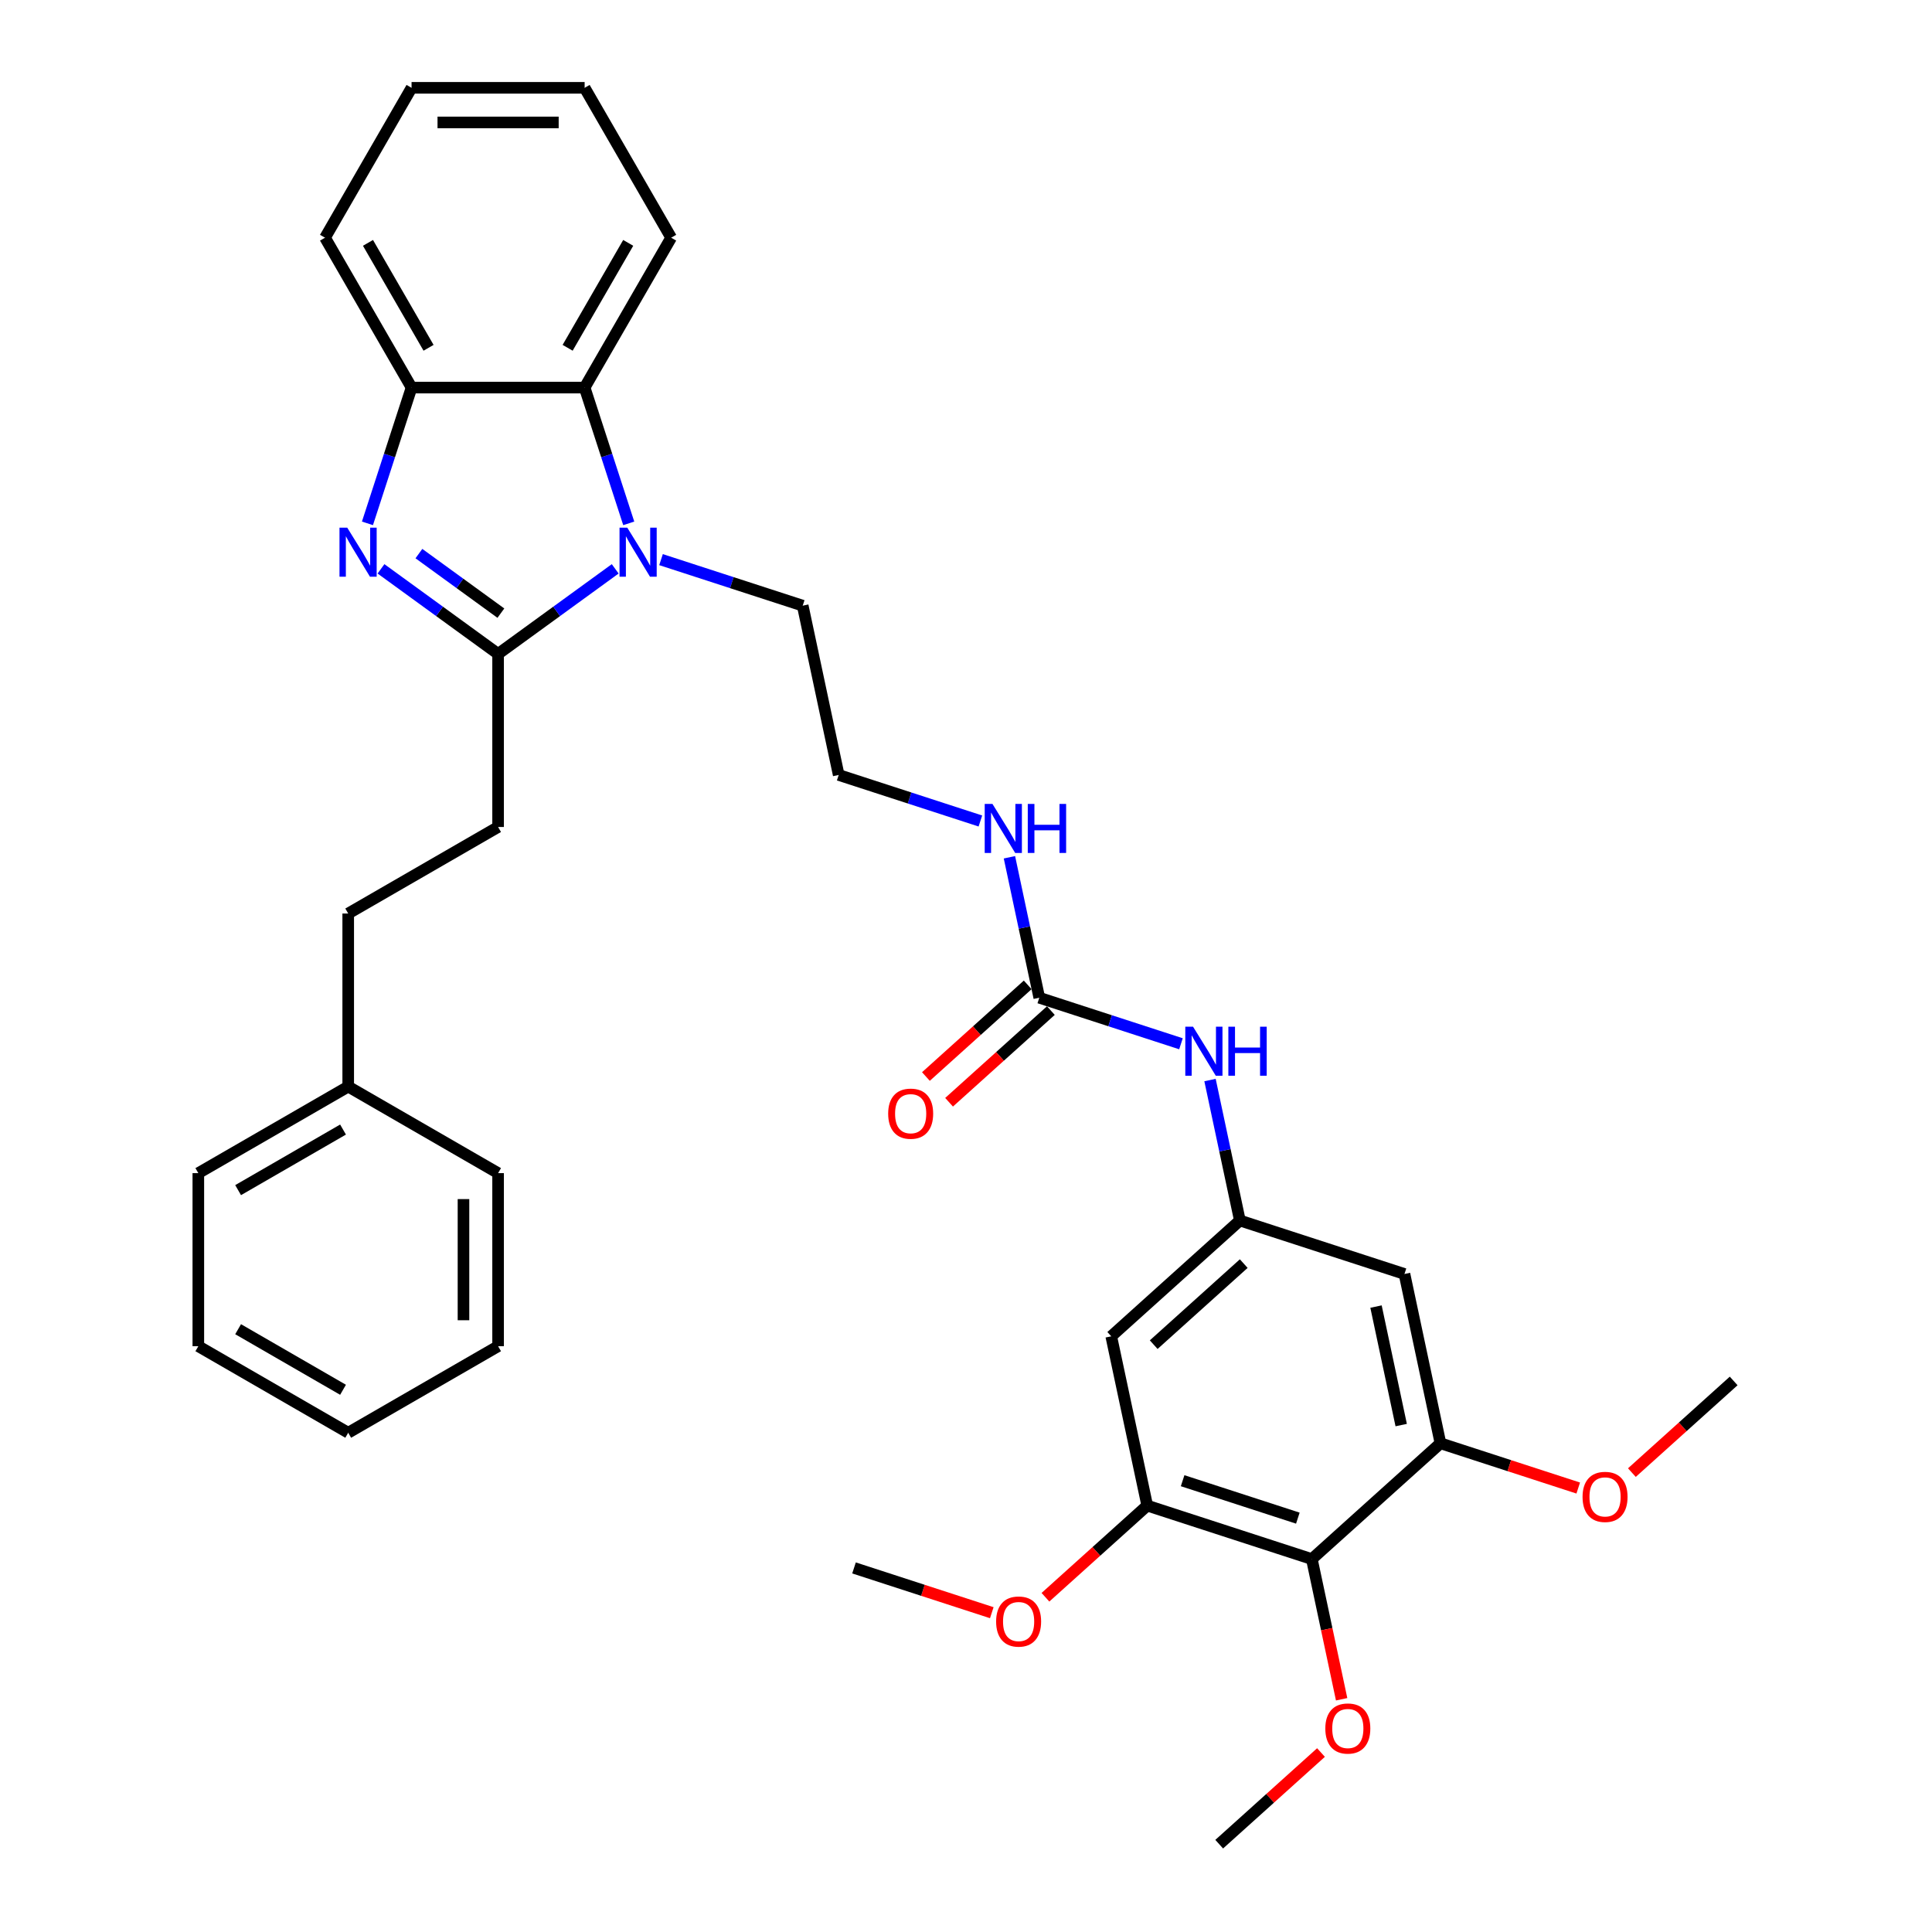 <?xml version='1.0' encoding='iso-8859-1'?>
<svg version='1.1' baseProfile='full'
              xmlns='http://www.w3.org/2000/svg'
                      xmlns:rdkit='http://www.rdkit.org/xml'
                      xmlns:xlink='http://www.w3.org/1999/xlink'
                  xml:space='preserve'
width='1000px' height='1000px' viewBox='0 0 1000 1000'>
<!-- END OF HEADER -->
<rect style='opacity:1.0;fill:#FFFFFF;stroke:none' width='1000' height='1000' x='0' y='0'> </rect>
<path class='bond-0' d='M 257.814,338.467 L 227.508,316.448' style='fill:none;fill-rule:evenodd;stroke:#000000;stroke-width:6px;stroke-linecap:butt;stroke-linejoin:miter;stroke-opacity:1' />
<path class='bond-0' d='M 227.508,316.448 L 197.202,294.429' style='fill:none;fill-rule:evenodd;stroke:#0000FF;stroke-width:6px;stroke-linecap:butt;stroke-linejoin:miter;stroke-opacity:1' />
<path class='bond-0' d='M 259.253,317.366 L 238.039,301.953' style='fill:none;fill-rule:evenodd;stroke:#000000;stroke-width:6px;stroke-linecap:butt;stroke-linejoin:miter;stroke-opacity:1' />
<path class='bond-0' d='M 238.039,301.953 L 216.824,286.54' style='fill:none;fill-rule:evenodd;stroke:#0000FF;stroke-width:6px;stroke-linecap:butt;stroke-linejoin:miter;stroke-opacity:1' />
<path class='bond-1' d='M 257.814,338.467 L 288.12,316.448' style='fill:none;fill-rule:evenodd;stroke:#000000;stroke-width:6px;stroke-linecap:butt;stroke-linejoin:miter;stroke-opacity:1' />
<path class='bond-1' d='M 288.12,316.448 L 318.427,294.429' style='fill:none;fill-rule:evenodd;stroke:#0000FF;stroke-width:6px;stroke-linecap:butt;stroke-linejoin:miter;stroke-opacity:1' />
<path class='bond-12' d='M 257.814,338.467 L 257.814,428.048' style='fill:none;fill-rule:evenodd;stroke:#000000;stroke-width:6px;stroke-linecap:butt;stroke-linejoin:miter;stroke-opacity:1' />
<path class='bond-3' d='M 190.19,270.888 L 201.607,235.751' style='fill:none;fill-rule:evenodd;stroke:#0000FF;stroke-width:6px;stroke-linecap:butt;stroke-linejoin:miter;stroke-opacity:1' />
<path class='bond-3' d='M 201.607,235.751 L 213.023,200.615' style='fill:none;fill-rule:evenodd;stroke:#000000;stroke-width:6px;stroke-linecap:butt;stroke-linejoin:miter;stroke-opacity:1' />
<path class='bond-2' d='M 325.438,270.888 L 314.021,235.751' style='fill:none;fill-rule:evenodd;stroke:#0000FF;stroke-width:6px;stroke-linecap:butt;stroke-linejoin:miter;stroke-opacity:1' />
<path class='bond-2' d='M 314.021,235.751 L 302.605,200.615' style='fill:none;fill-rule:evenodd;stroke:#000000;stroke-width:6px;stroke-linecap:butt;stroke-linejoin:miter;stroke-opacity:1' />
<path class='bond-15' d='M 342.148,289.666 L 378.816,301.58' style='fill:none;fill-rule:evenodd;stroke:#0000FF;stroke-width:6px;stroke-linecap:butt;stroke-linejoin:miter;stroke-opacity:1' />
<path class='bond-15' d='M 378.816,301.58 L 415.484,313.494' style='fill:none;fill-rule:evenodd;stroke:#000000;stroke-width:6px;stroke-linecap:butt;stroke-linejoin:miter;stroke-opacity:1' />
<path class='bond-22' d='M 302.605,200.615 L 347.396,123.035' style='fill:none;fill-rule:evenodd;stroke:#000000;stroke-width:6px;stroke-linecap:butt;stroke-linejoin:miter;stroke-opacity:1' />
<path class='bond-22' d='M 293.807,180.019 L 325.161,125.713' style='fill:none;fill-rule:evenodd;stroke:#000000;stroke-width:6px;stroke-linecap:butt;stroke-linejoin:miter;stroke-opacity:1' />
<path class='bond-34' d='M 302.605,200.615 L 213.023,200.615' style='fill:none;fill-rule:evenodd;stroke:#000000;stroke-width:6px;stroke-linecap:butt;stroke-linejoin:miter;stroke-opacity:1' />
<path class='bond-23' d='M 213.023,200.615 L 168.232,123.035' style='fill:none;fill-rule:evenodd;stroke:#000000;stroke-width:6px;stroke-linecap:butt;stroke-linejoin:miter;stroke-opacity:1' />
<path class='bond-23' d='M 221.821,180.019 L 190.467,125.713' style='fill:none;fill-rule:evenodd;stroke:#000000;stroke-width:6px;stroke-linecap:butt;stroke-linejoin:miter;stroke-opacity:1' />
<path class='bond-4' d='M 679.004,806.979 L 593.807,779.297' style='fill:none;fill-rule:evenodd;stroke:#000000;stroke-width:6px;stroke-linecap:butt;stroke-linejoin:miter;stroke-opacity:1' />
<path class='bond-4' d='M 671.761,785.788 L 612.123,766.41' style='fill:none;fill-rule:evenodd;stroke:#000000;stroke-width:6px;stroke-linecap:butt;stroke-linejoin:miter;stroke-opacity:1' />
<path class='bond-16' d='M 679.004,806.979 L 686.716,843.258' style='fill:none;fill-rule:evenodd;stroke:#000000;stroke-width:6px;stroke-linecap:butt;stroke-linejoin:miter;stroke-opacity:1' />
<path class='bond-16' d='M 686.716,843.258 L 694.427,879.536' style='fill:none;fill-rule:evenodd;stroke:#FF0000;stroke-width:6px;stroke-linecap:butt;stroke-linejoin:miter;stroke-opacity:1' />
<path class='bond-37' d='M 679.004,806.979 L 745.577,747.038' style='fill:none;fill-rule:evenodd;stroke:#000000;stroke-width:6px;stroke-linecap:butt;stroke-linejoin:miter;stroke-opacity:1' />
<path class='bond-5' d='M 745.577,747.038 L 726.952,659.413' style='fill:none;fill-rule:evenodd;stroke:#000000;stroke-width:6px;stroke-linecap:butt;stroke-linejoin:miter;stroke-opacity:1' />
<path class='bond-5' d='M 725.258,737.619 L 712.22,676.282' style='fill:none;fill-rule:evenodd;stroke:#000000;stroke-width:6px;stroke-linecap:butt;stroke-linejoin:miter;stroke-opacity:1' />
<path class='bond-17' d='M 745.577,747.038 L 781.233,758.623' style='fill:none;fill-rule:evenodd;stroke:#000000;stroke-width:6px;stroke-linecap:butt;stroke-linejoin:miter;stroke-opacity:1' />
<path class='bond-17' d='M 781.233,758.623 L 816.889,770.208' style='fill:none;fill-rule:evenodd;stroke:#FF0000;stroke-width:6px;stroke-linecap:butt;stroke-linejoin:miter;stroke-opacity:1' />
<path class='bond-6' d='M 593.807,779.297 L 575.182,691.673' style='fill:none;fill-rule:evenodd;stroke:#000000;stroke-width:6px;stroke-linecap:butt;stroke-linejoin:miter;stroke-opacity:1' />
<path class='bond-18' d='M 593.807,779.297 L 567.464,803.017' style='fill:none;fill-rule:evenodd;stroke:#000000;stroke-width:6px;stroke-linecap:butt;stroke-linejoin:miter;stroke-opacity:1' />
<path class='bond-18' d='M 567.464,803.017 L 541.12,826.737' style='fill:none;fill-rule:evenodd;stroke:#FF0000;stroke-width:6px;stroke-linecap:butt;stroke-linejoin:miter;stroke-opacity:1' />
<path class='bond-7' d='M 537.932,516.425 L 530.205,480.075' style='fill:none;fill-rule:evenodd;stroke:#000000;stroke-width:6px;stroke-linecap:butt;stroke-linejoin:miter;stroke-opacity:1' />
<path class='bond-7' d='M 530.205,480.075 L 522.479,443.725' style='fill:none;fill-rule:evenodd;stroke:#0000FF;stroke-width:6px;stroke-linecap:butt;stroke-linejoin:miter;stroke-opacity:1' />
<path class='bond-11' d='M 537.932,516.425 L 574.6,528.339' style='fill:none;fill-rule:evenodd;stroke:#000000;stroke-width:6px;stroke-linecap:butt;stroke-linejoin:miter;stroke-opacity:1' />
<path class='bond-11' d='M 574.6,528.339 L 611.269,540.253' style='fill:none;fill-rule:evenodd;stroke:#0000FF;stroke-width:6px;stroke-linecap:butt;stroke-linejoin:miter;stroke-opacity:1' />
<path class='bond-13' d='M 531.938,509.768 L 505.594,533.487' style='fill:none;fill-rule:evenodd;stroke:#000000;stroke-width:6px;stroke-linecap:butt;stroke-linejoin:miter;stroke-opacity:1' />
<path class='bond-13' d='M 505.594,533.487 L 479.251,557.207' style='fill:none;fill-rule:evenodd;stroke:#FF0000;stroke-width:6px;stroke-linecap:butt;stroke-linejoin:miter;stroke-opacity:1' />
<path class='bond-13' d='M 543.926,523.082 L 517.583,546.802' style='fill:none;fill-rule:evenodd;stroke:#000000;stroke-width:6px;stroke-linecap:butt;stroke-linejoin:miter;stroke-opacity:1' />
<path class='bond-13' d='M 517.583,546.802 L 491.239,570.522' style='fill:none;fill-rule:evenodd;stroke:#FF0000;stroke-width:6px;stroke-linecap:butt;stroke-linejoin:miter;stroke-opacity:1' />
<path class='bond-8' d='M 641.754,631.731 L 634.028,595.381' style='fill:none;fill-rule:evenodd;stroke:#000000;stroke-width:6px;stroke-linecap:butt;stroke-linejoin:miter;stroke-opacity:1' />
<path class='bond-8' d='M 634.028,595.381 L 626.301,559.031' style='fill:none;fill-rule:evenodd;stroke:#0000FF;stroke-width:6px;stroke-linecap:butt;stroke-linejoin:miter;stroke-opacity:1' />
<path class='bond-9' d='M 641.754,631.731 L 726.952,659.413' style='fill:none;fill-rule:evenodd;stroke:#000000;stroke-width:6px;stroke-linecap:butt;stroke-linejoin:miter;stroke-opacity:1' />
<path class='bond-10' d='M 641.754,631.731 L 575.182,691.673' style='fill:none;fill-rule:evenodd;stroke:#000000;stroke-width:6px;stroke-linecap:butt;stroke-linejoin:miter;stroke-opacity:1' />
<path class='bond-10' d='M 643.757,654.037 L 597.156,695.996' style='fill:none;fill-rule:evenodd;stroke:#000000;stroke-width:6px;stroke-linecap:butt;stroke-linejoin:miter;stroke-opacity:1' />
<path class='bond-19' d='M 257.814,428.048 L 180.234,472.839' style='fill:none;fill-rule:evenodd;stroke:#000000;stroke-width:6px;stroke-linecap:butt;stroke-linejoin:miter;stroke-opacity:1' />
<path class='bond-14' d='M 507.446,424.947 L 470.778,413.033' style='fill:none;fill-rule:evenodd;stroke:#0000FF;stroke-width:6px;stroke-linecap:butt;stroke-linejoin:miter;stroke-opacity:1' />
<path class='bond-14' d='M 470.778,413.033 L 434.11,401.118' style='fill:none;fill-rule:evenodd;stroke:#000000;stroke-width:6px;stroke-linecap:butt;stroke-linejoin:miter;stroke-opacity:1' />
<path class='bond-20' d='M 415.484,313.494 L 434.11,401.118' style='fill:none;fill-rule:evenodd;stroke:#000000;stroke-width:6px;stroke-linecap:butt;stroke-linejoin:miter;stroke-opacity:1' />
<path class='bond-24' d='M 683.744,907.106 L 657.401,930.826' style='fill:none;fill-rule:evenodd;stroke:#FF0000;stroke-width:6px;stroke-linecap:butt;stroke-linejoin:miter;stroke-opacity:1' />
<path class='bond-24' d='M 657.401,930.826 L 631.057,954.545' style='fill:none;fill-rule:evenodd;stroke:#000000;stroke-width:6px;stroke-linecap:butt;stroke-linejoin:miter;stroke-opacity:1' />
<path class='bond-25' d='M 844.659,762.218 L 871.003,738.498' style='fill:none;fill-rule:evenodd;stroke:#FF0000;stroke-width:6px;stroke-linecap:butt;stroke-linejoin:miter;stroke-opacity:1' />
<path class='bond-25' d='M 871.003,738.498 L 897.346,714.778' style='fill:none;fill-rule:evenodd;stroke:#000000;stroke-width:6px;stroke-linecap:butt;stroke-linejoin:miter;stroke-opacity:1' />
<path class='bond-26' d='M 513.35,834.727 L 477.694,823.142' style='fill:none;fill-rule:evenodd;stroke:#FF0000;stroke-width:6px;stroke-linecap:butt;stroke-linejoin:miter;stroke-opacity:1' />
<path class='bond-26' d='M 477.694,823.142 L 442.038,811.557' style='fill:none;fill-rule:evenodd;stroke:#000000;stroke-width:6px;stroke-linecap:butt;stroke-linejoin:miter;stroke-opacity:1' />
<path class='bond-21' d='M 180.234,472.839 L 180.234,562.421' style='fill:none;fill-rule:evenodd;stroke:#000000;stroke-width:6px;stroke-linecap:butt;stroke-linejoin:miter;stroke-opacity:1' />
<path class='bond-27' d='M 180.234,562.421 L 102.654,607.212' style='fill:none;fill-rule:evenodd;stroke:#000000;stroke-width:6px;stroke-linecap:butt;stroke-linejoin:miter;stroke-opacity:1' />
<path class='bond-27' d='M 177.555,584.656 L 123.249,616.009' style='fill:none;fill-rule:evenodd;stroke:#000000;stroke-width:6px;stroke-linecap:butt;stroke-linejoin:miter;stroke-opacity:1' />
<path class='bond-28' d='M 180.234,562.421 L 257.814,607.212' style='fill:none;fill-rule:evenodd;stroke:#000000;stroke-width:6px;stroke-linecap:butt;stroke-linejoin:miter;stroke-opacity:1' />
<path class='bond-29' d='M 347.396,123.035 L 302.605,45.455' style='fill:none;fill-rule:evenodd;stroke:#000000;stroke-width:6px;stroke-linecap:butt;stroke-linejoin:miter;stroke-opacity:1' />
<path class='bond-30' d='M 168.232,123.035 L 213.023,45.455' style='fill:none;fill-rule:evenodd;stroke:#000000;stroke-width:6px;stroke-linecap:butt;stroke-linejoin:miter;stroke-opacity:1' />
<path class='bond-32' d='M 102.654,607.212 L 102.654,696.794' style='fill:none;fill-rule:evenodd;stroke:#000000;stroke-width:6px;stroke-linecap:butt;stroke-linejoin:miter;stroke-opacity:1' />
<path class='bond-31' d='M 257.814,607.212 L 257.814,696.794' style='fill:none;fill-rule:evenodd;stroke:#000000;stroke-width:6px;stroke-linecap:butt;stroke-linejoin:miter;stroke-opacity:1' />
<path class='bond-31' d='M 239.898,620.649 L 239.898,683.356' style='fill:none;fill-rule:evenodd;stroke:#000000;stroke-width:6px;stroke-linecap:butt;stroke-linejoin:miter;stroke-opacity:1' />
<path class='bond-35' d='M 302.605,45.455 L 213.023,45.455' style='fill:none;fill-rule:evenodd;stroke:#000000;stroke-width:6px;stroke-linecap:butt;stroke-linejoin:miter;stroke-opacity:1' />
<path class='bond-35' d='M 289.168,63.371 L 226.46,63.371' style='fill:none;fill-rule:evenodd;stroke:#000000;stroke-width:6px;stroke-linecap:butt;stroke-linejoin:miter;stroke-opacity:1' />
<path class='bond-33' d='M 257.814,696.794 L 180.234,741.584' style='fill:none;fill-rule:evenodd;stroke:#000000;stroke-width:6px;stroke-linecap:butt;stroke-linejoin:miter;stroke-opacity:1' />
<path class='bond-36' d='M 102.654,696.794 L 180.234,741.584' style='fill:none;fill-rule:evenodd;stroke:#000000;stroke-width:6px;stroke-linecap:butt;stroke-linejoin:miter;stroke-opacity:1' />
<path class='bond-36' d='M 123.249,687.996 L 177.555,719.35' style='fill:none;fill-rule:evenodd;stroke:#000000;stroke-width:6px;stroke-linecap:butt;stroke-linejoin:miter;stroke-opacity:1' />
<path  class='atom-1' d='M 179.733 273.127
L 188.046 286.564
Q 188.87 287.89, 190.196 290.291
Q 191.522 292.692, 191.594 292.835
L 191.594 273.127
L 194.962 273.127
L 194.962 298.497
L 191.486 298.497
L 182.564 283.805
Q 181.525 282.085, 180.414 280.115
Q 179.339 278.144, 179.016 277.535
L 179.016 298.497
L 175.72 298.497
L 175.72 273.127
L 179.733 273.127
' fill='#0000FF'/>
<path  class='atom-2' d='M 324.679 273.127
L 332.993 286.564
Q 333.817 287.89, 335.142 290.291
Q 336.468 292.692, 336.54 292.835
L 336.54 273.127
L 339.908 273.127
L 339.908 298.497
L 336.432 298.497
L 327.51 283.805
Q 326.471 282.085, 325.36 280.115
Q 324.285 278.144, 323.963 277.535
L 323.963 298.497
L 320.666 298.497
L 320.666 273.127
L 324.679 273.127
' fill='#0000FF'/>
<path  class='atom-12' d='M 617.521 531.422
L 625.835 544.86
Q 626.659 546.185, 627.984 548.586
Q 629.31 550.987, 629.382 551.13
L 629.382 531.422
L 632.75 531.422
L 632.75 556.792
L 629.274 556.792
L 620.352 542.1
Q 619.313 540.38, 618.202 538.41
Q 617.127 536.439, 616.805 535.83
L 616.805 556.792
L 613.508 556.792
L 613.508 531.422
L 617.521 531.422
' fill='#0000FF'/>
<path  class='atom-12' d='M 635.796 531.422
L 639.236 531.422
L 639.236 542.208
L 652.207 542.208
L 652.207 531.422
L 655.647 531.422
L 655.647 556.792
L 652.207 556.792
L 652.207 545.074
L 639.236 545.074
L 639.236 556.792
L 635.796 556.792
L 635.796 531.422
' fill='#0000FF'/>
<path  class='atom-14' d='M 459.714 576.438
Q 459.714 570.347, 462.724 566.943
Q 465.734 563.539, 471.36 563.539
Q 476.985 563.539, 479.995 566.943
Q 483.005 570.347, 483.005 576.438
Q 483.005 582.601, 479.96 586.113
Q 476.914 589.589, 471.36 589.589
Q 465.77 589.589, 462.724 586.113
Q 459.714 582.637, 459.714 576.438
M 471.36 586.722
Q 475.23 586.722, 477.308 584.142
Q 479.422 581.527, 479.422 576.438
Q 479.422 571.458, 477.308 568.949
Q 475.23 566.405, 471.36 566.405
Q 467.49 566.405, 465.376 568.913
Q 463.297 571.422, 463.297 576.438
Q 463.297 581.562, 465.376 584.142
Q 467.49 586.722, 471.36 586.722
' fill='#FF0000'/>
<path  class='atom-15' d='M 513.699 416.116
L 522.012 429.553
Q 522.836 430.879, 524.162 433.28
Q 525.488 435.68, 525.56 435.824
L 525.56 416.116
L 528.928 416.116
L 528.928 441.485
L 525.452 441.485
L 516.53 426.794
Q 515.491 425.074, 514.38 423.103
Q 513.305 421.132, 512.982 420.523
L 512.982 441.485
L 509.686 441.485
L 509.686 416.116
L 513.699 416.116
' fill='#0000FF'/>
<path  class='atom-15' d='M 531.974 416.116
L 535.414 416.116
L 535.414 426.901
L 548.385 426.901
L 548.385 416.116
L 551.825 416.116
L 551.825 441.485
L 548.385 441.485
L 548.385 429.768
L 535.414 429.768
L 535.414 441.485
L 531.974 441.485
L 531.974 416.116
' fill='#0000FF'/>
<path  class='atom-17' d='M 685.984 894.675
Q 685.984 888.584, 688.994 885.18
Q 692.004 881.775, 697.629 881.775
Q 703.255 881.775, 706.265 885.18
Q 709.275 888.584, 709.275 894.675
Q 709.275 900.838, 706.229 904.35
Q 703.184 907.826, 697.629 907.826
Q 692.04 907.826, 688.994 904.35
Q 685.984 900.874, 685.984 894.675
M 697.629 904.959
Q 701.499 904.959, 703.578 902.379
Q 705.692 899.763, 705.692 894.675
Q 705.692 889.695, 703.578 887.186
Q 701.499 884.642, 697.629 884.642
Q 693.76 884.642, 691.645 887.15
Q 689.567 889.659, 689.567 894.675
Q 689.567 899.799, 691.645 902.379
Q 693.76 904.959, 697.629 904.959
' fill='#FF0000'/>
<path  class='atom-18' d='M 819.128 774.792
Q 819.128 768.7, 822.138 765.296
Q 825.148 761.892, 830.774 761.892
Q 836.4 761.892, 839.41 765.296
Q 842.42 768.7, 842.42 774.792
Q 842.42 780.955, 839.374 784.466
Q 836.328 787.942, 830.774 787.942
Q 825.184 787.942, 822.138 784.466
Q 819.128 780.991, 819.128 774.792
M 830.774 785.075
Q 834.644 785.075, 836.722 782.496
Q 838.836 779.88, 838.836 774.792
Q 838.836 769.811, 836.722 767.302
Q 834.644 764.758, 830.774 764.758
Q 826.904 764.758, 824.79 767.267
Q 822.712 769.775, 822.712 774.792
Q 822.712 779.916, 824.79 782.496
Q 826.904 785.075, 830.774 785.075
' fill='#FF0000'/>
<path  class='atom-19' d='M 515.589 839.311
Q 515.589 833.219, 518.599 829.815
Q 521.609 826.411, 527.235 826.411
Q 532.861 826.411, 535.871 829.815
Q 538.881 833.219, 538.881 839.311
Q 538.881 845.474, 535.835 848.986
Q 532.789 852.461, 527.235 852.461
Q 521.645 852.461, 518.599 848.986
Q 515.589 845.51, 515.589 839.311
M 527.235 849.595
Q 531.105 849.595, 533.183 847.015
Q 535.297 844.399, 535.297 839.311
Q 535.297 834.33, 533.183 831.822
Q 531.105 829.278, 527.235 829.278
Q 523.365 829.278, 521.251 831.786
Q 519.173 834.294, 519.173 839.311
Q 519.173 844.435, 521.251 847.015
Q 523.365 849.595, 527.235 849.595
' fill='#FF0000'/>
</svg>
